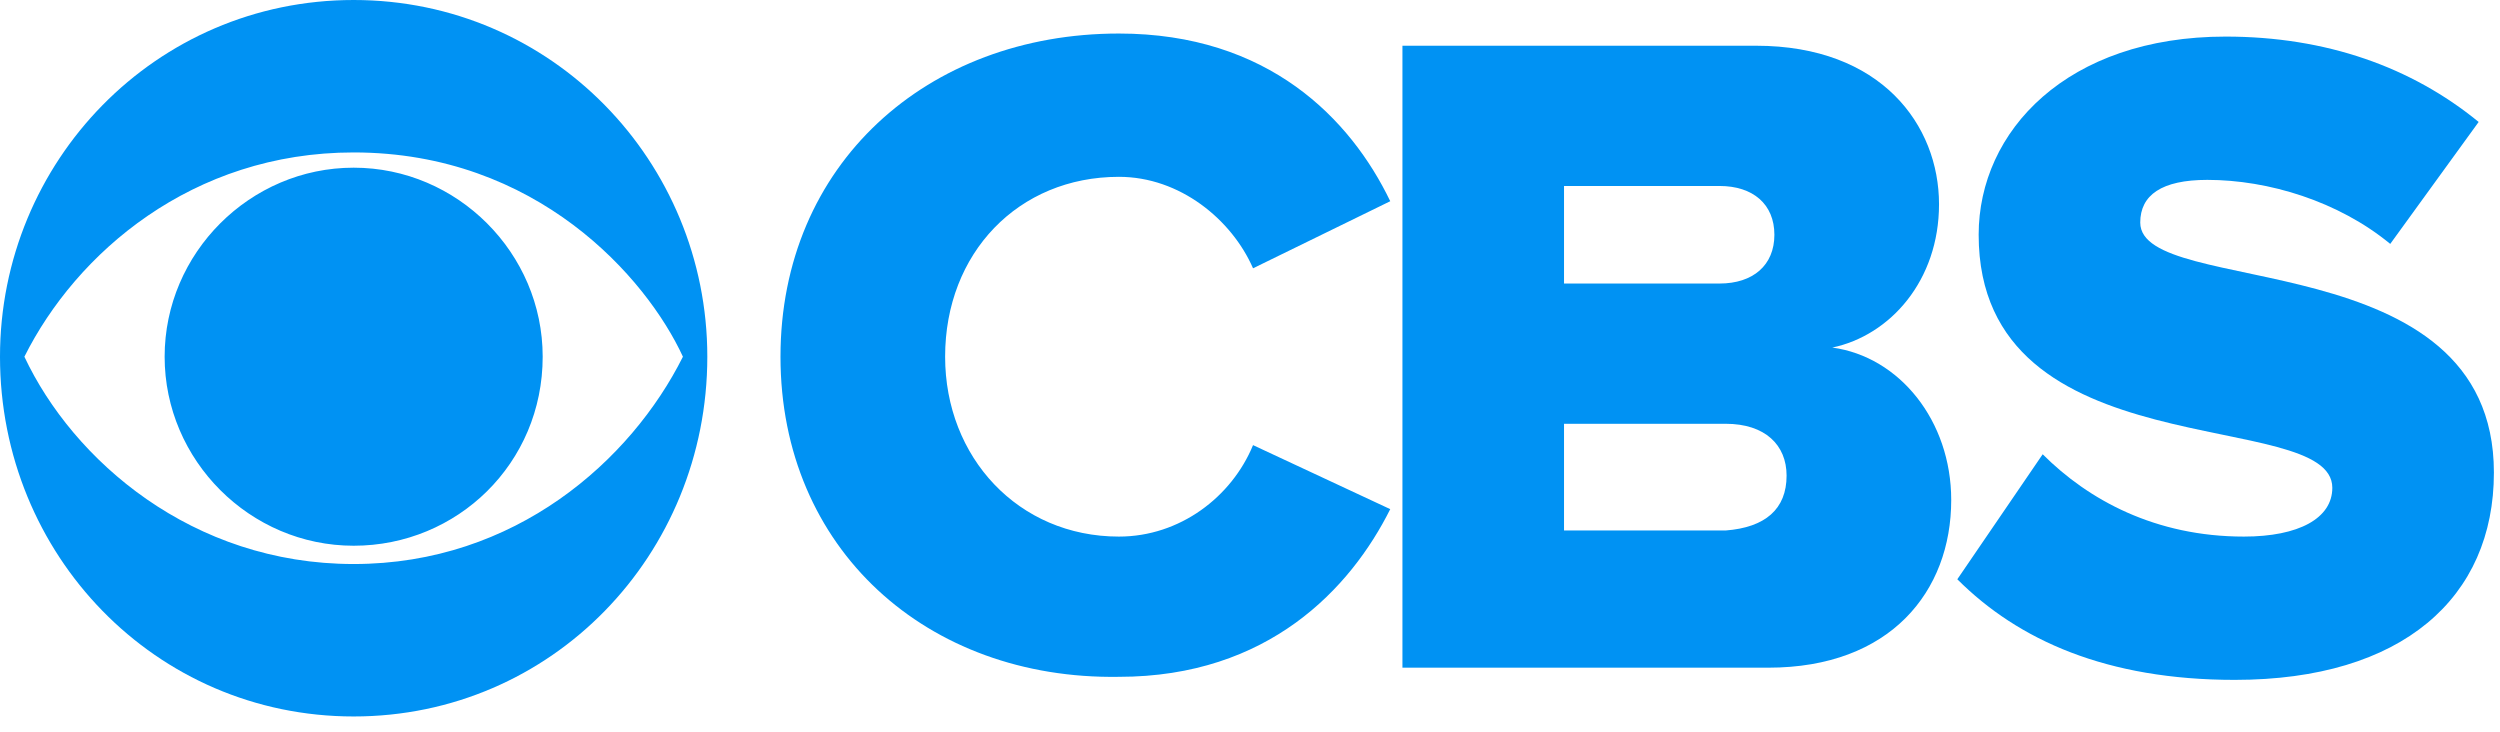 <?xml version="1.0" encoding="UTF-8" standalone="no"?>
<svg width="82px" height="24px" viewBox="0 0 82 24" version="1.1" xmlns="http://www.w3.org/2000/svg" xmlns:xlink="http://www.w3.org/1999/xlink">
    <!-- Generator: Sketch 40.3 (33839) - http://www.bohemiancoding.com/sketch -->
    <title>cbs</title>
    <desc>Created with Sketch.</desc>
    <defs></defs>
    <g id="Page-1" stroke="none" stroke-width="1" fill="none" fill-rule="evenodd">
        <g id="cbs" fill="#0092F3">
            <g id="Page-1">
                <g id="cbs">
                    <g id="Group">
                        <path d="M11.6,23.5 C5.1,23.5 -5.68434189e-14,18.2 -5.68434189e-14,11.7 C-5.68434189e-14,5.3 5.1,0 11.6,0 C18.1,0 23.2,5.3 23.2,11.7 C23.2,18.2 18.1,23.5 11.6,23.5 Z M11.6,18.5 C16.9,18.5 20.7,15.1 22.4,11.7 C21.2,9.1 17.6,5 11.6,5 C6.3,5 2.5,8.3 0.8,11.7 C2.4,15.1 6.3,18.5 11.6,18.5 Z M11.6,17.9 C8.2,17.9 5.4,15.1 5.4,11.7 C5.4,8.3 8.2,5.5 11.6,5.5 C15,5.5 17.8,8.3 17.8,11.7 C17.8,15.2 15,17.9 11.6,17.9 Z" id="Shape"></path>
                        <g id="Shape" transform="translate(25, 1)">
                            <path d="M0.6,10.7 C0.6,4.4 5.4,0.1 11.7,0.1 C16.6,0.1 19.3,2.9 20.6,5.6 L16.1,7.8 C15.4,6.2 13.7,4.8 11.7,4.8 C8.4,4.8 6,7.3 6,10.7 C6,14 8.4,16.6 11.7,16.6 C13.7,16.6 15.4,15.3 16.1,13.6 L20.6,15.7 C19.3,18.3 16.6,21.2 11.7,21.2 C5.4,21.3 0.6,17 0.6,10.7 L0.6,10.7 L0.6,10.7 Z"></path>
                            <path d="M21,20.9 L21,0.5 L32.6,0.5 C36.7,0.5 38.6,3.1 38.6,5.7 C38.6,8.2 37,10 35.1,10.4 C37.3,10.7 39,12.8 39,15.4 C39,18.4 37,20.9 33,20.9 L21,20.9 L21,20.9 L21,20.9 Z M33.2,6.7 C33.2,5.7 32.5,5.1 31.4,5.1 L26.3,5.1 L26.3,8.3 L31.4,8.3 C32.5,8.3 33.2,7.7 33.2,6.7 L33.2,6.7 L33.2,6.7 Z M33.6,14.6 C33.6,13.6 32.9,12.9 31.6,12.9 L26.3,12.9 L26.3,16.4 L31.6,16.4 C32.9,16.3 33.6,15.7 33.6,14.6 L33.6,14.6 L33.6,14.6 Z"></path>
                            <path d="M39.2,18 L42,13.9 C43.5,15.4 45.7,16.6 48.6,16.6 C50.4,16.6 51.5,16 51.5,15 C51.5,12.3 39.9,14.5 39.9,6.7 C39.9,3.3 42.8,0.2 48,0.2 C51.3,0.2 54.1,1.2 56.3,3 L53.4,7 C51.7,5.6 49.4,4.9 47.4,4.9 C45.9,4.9 45.2,5.4 45.2,6.3 C45.2,8.8 56.8,6.9 56.8,14.5 C56.8,18.6 53.8,21.3 48.3,21.3 C44.1,21.3 41.2,20 39.2,18 L39.2,18 L39.2,18 Z"></path>
                        </g>
                    </g>
                </g>
            </g>
        </g>
    </g>
</svg>